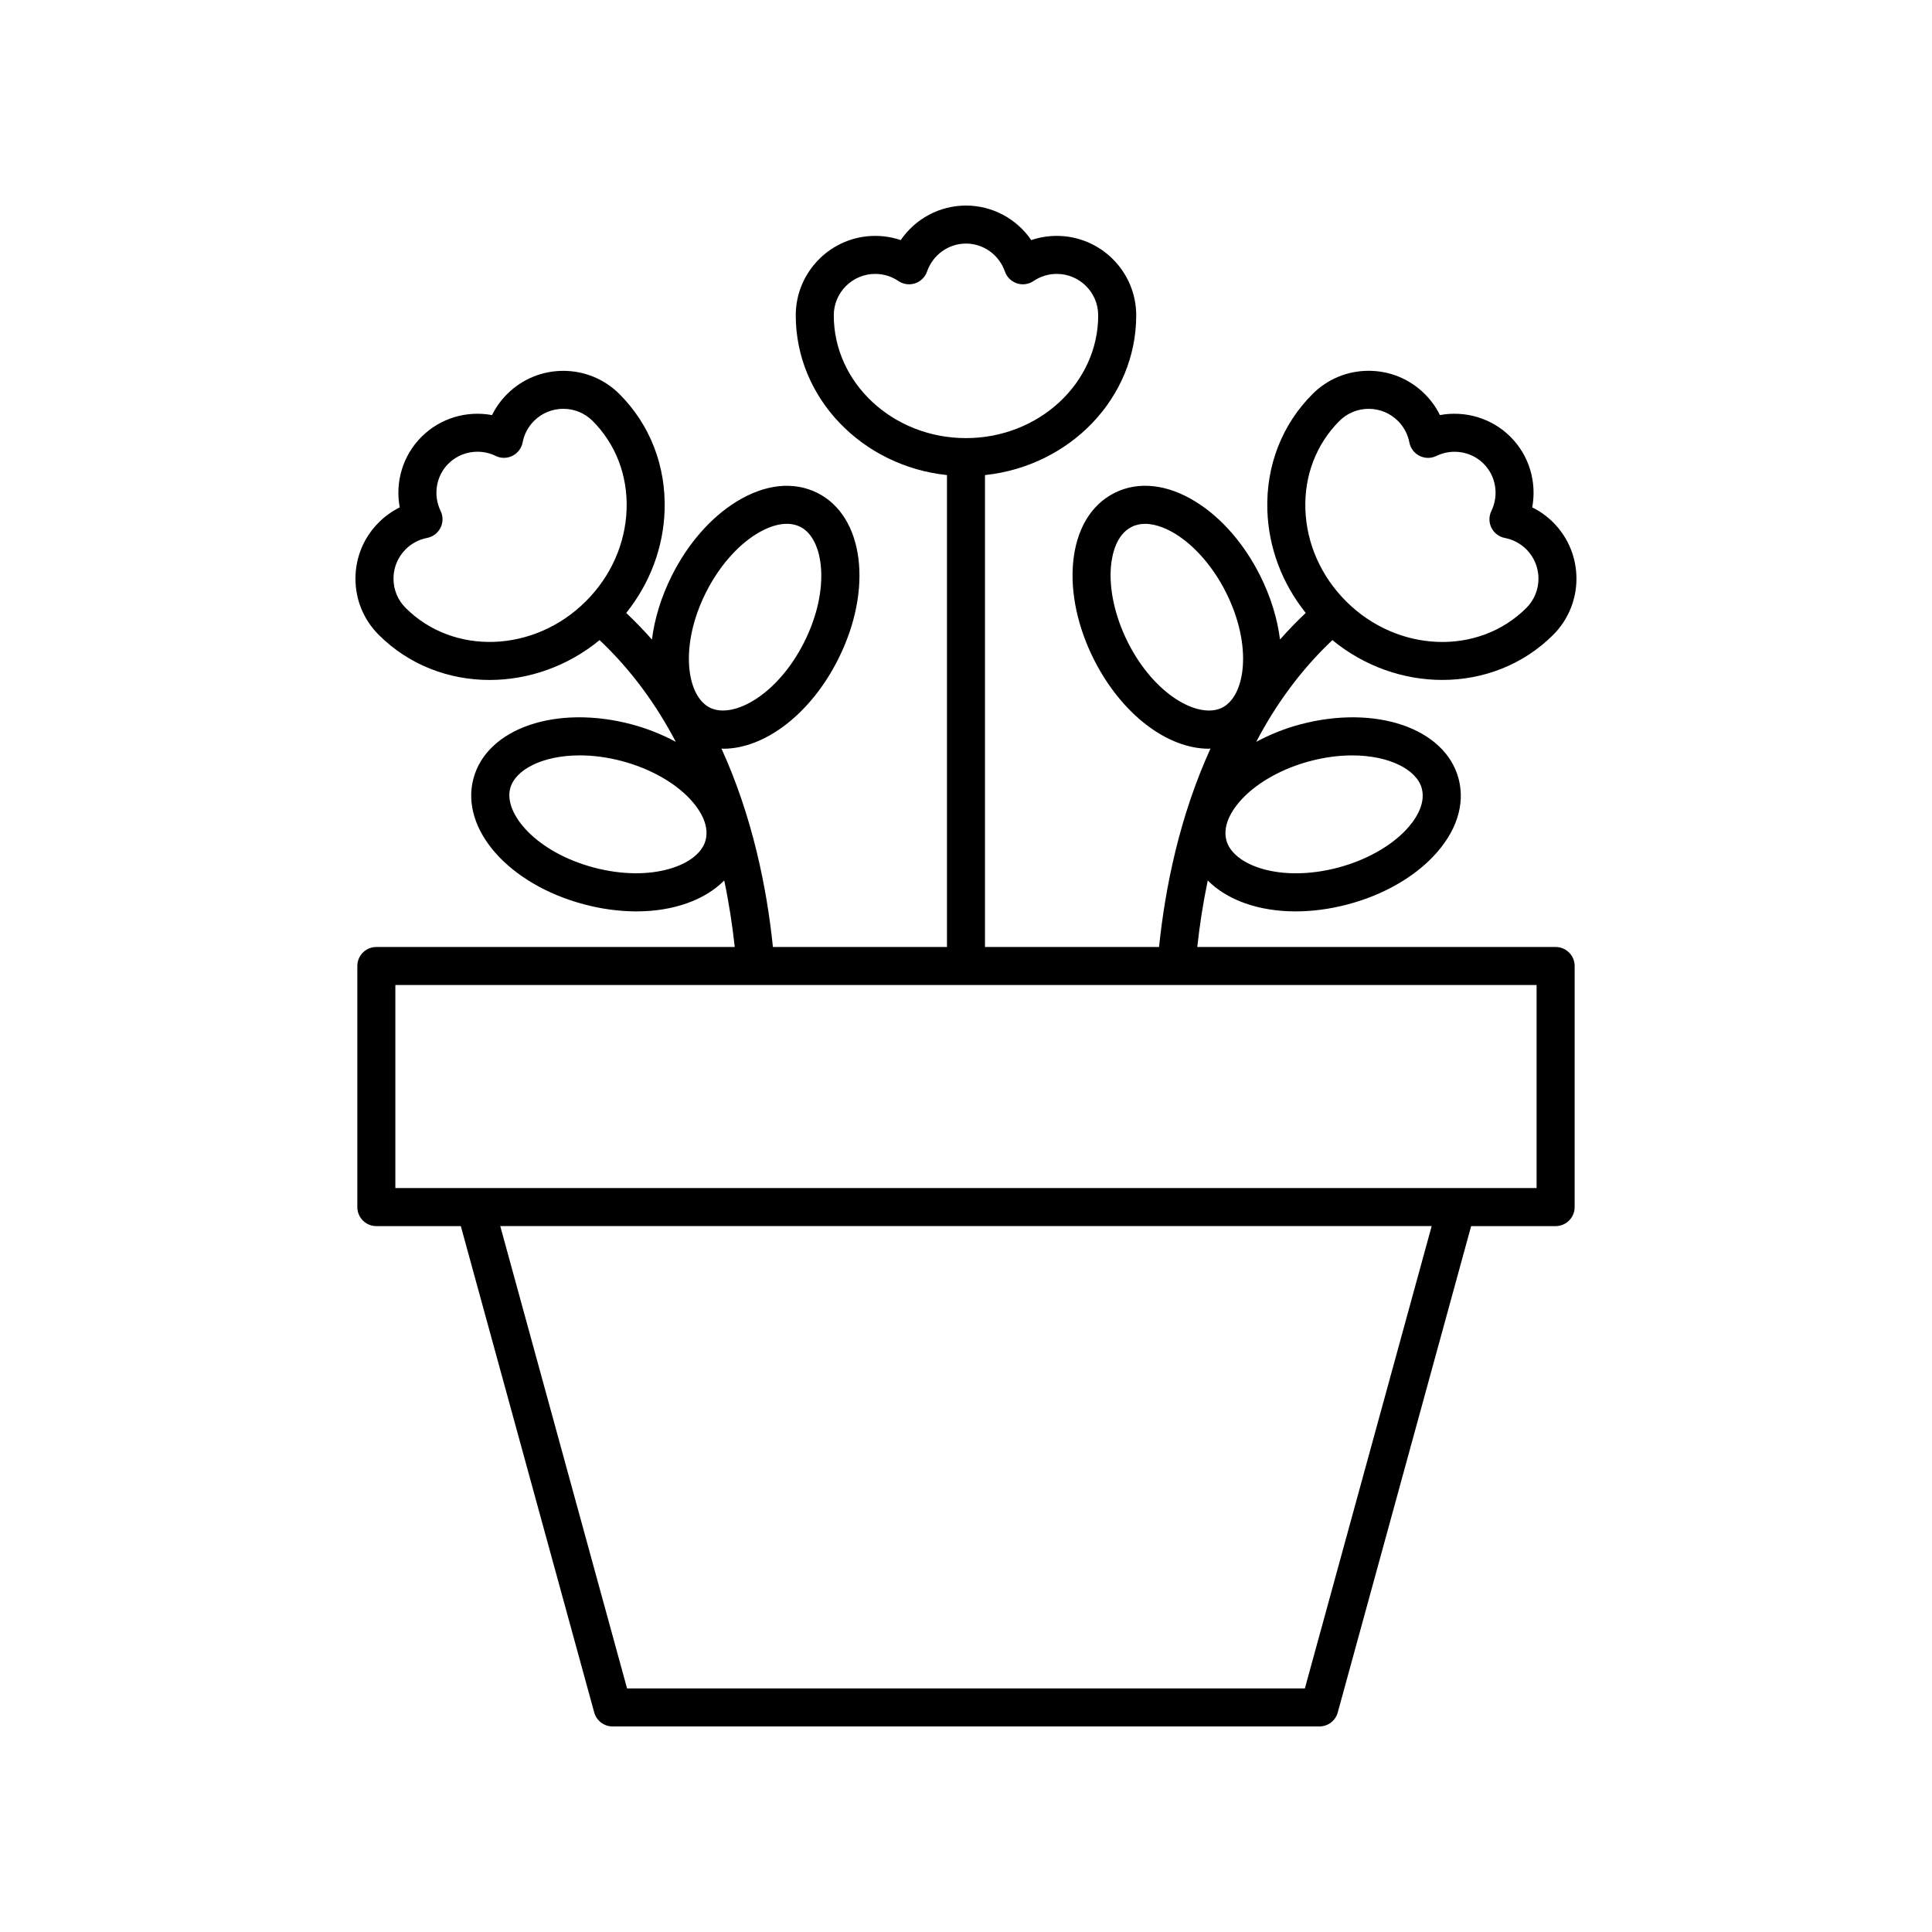 <?xml version="1.0" encoding="UTF-8"?>
<!-- The Best Svg Icon site in the world: iconSvg.co, Visit us! https://iconsvg.co -->
<svg fill="#000000" width="800px" height="800px" version="1.1" viewBox="144 144 512 512" xmlns="http://www.w3.org/2000/svg">
 <path d="m497.09 313.63c8.555 7.023 18.938 10.562 29.145 10.559 10.793 0 21.391-3.961 29.387-11.957 8.207-8.211 8.207-21.57 0-29.777-1.645-1.645-3.523-2.988-5.57-4 1.254-6.707-0.797-13.738-5.758-18.695-4.961-4.961-12-6.996-18.699-5.762-1.008-2.047-2.352-3.926-3.996-5.566-3.981-3.981-9.266-6.168-14.887-6.168-5.625 0-10.914 2.188-14.887 6.168-8.094 8.094-12.344 19.031-11.961 30.809 0.316 9.898 3.91 19.363 10.168 27.191-2.402 2.277-4.691 4.621-6.816 7.051-0.68-5.457-2.418-11.242-5.273-16.953-4.223-8.422-10.281-15.375-17.074-19.57-7.547-4.68-15.18-5.496-21.492-2.344-6.309 3.164-10.215 9.77-11 18.613-0.703 7.949 1.234 16.969 5.453 25.398 7.359 14.691 19.578 23.789 30.488 23.789 0.164 0 0.32-0.051 0.484-0.055-8.172 17.941-11.996 36.695-13.641 52.598h-46.129v-125.06c22.512-2.375 40.078-20.441 40.078-42.328 0-11.609-9.445-21.059-21.059-21.059-2.32 0-4.602 0.379-6.762 1.113-3.852-5.633-10.285-9.152-17.293-9.152-7.012 0-13.441 3.523-17.297 9.152-2.16-0.734-4.438-1.113-6.762-1.113-11.605 0-21.055 9.445-21.055 21.059 0 21.887 17.562 39.953 40.074 42.328v125.06h-46.125c-1.641-15.902-5.469-34.656-13.645-52.594 0.164 0.004 0.32 0.055 0.484 0.055 10.914 0 23.129-9.098 30.488-23.789 9.254-18.48 6.82-37.809-5.543-44.008-6.309-3.152-13.938-2.336-21.492 2.344-6.789 4.195-12.855 11.148-17.078 19.57-2.859 5.707-4.594 11.496-5.273 16.953-2.129-2.43-4.414-4.773-6.816-7.051 6.258-7.824 9.852-17.297 10.172-27.191 0.379-11.777-3.867-22.719-11.961-30.809-8.211-8.223-21.578-8.211-29.781 0-1.645 1.645-2.988 3.519-3.996 5.566-6.699-1.258-13.73 0.801-18.695 5.762-4.961 4.961-7.016 11.996-5.762 18.695-2.047 1.012-3.926 2.356-5.566 4-3.981 3.977-6.168 9.258-6.168 14.887 0 5.625 2.188 10.906 6.168 14.887 7.996 7.996 18.586 11.961 29.383 11.961 10.207 0 20.598-3.543 29.148-10.566 8.504 8.035 15.102 17.25 20.191 26.957-3.586-1.914-7.492-3.512-11.668-4.621-19.996-5.309-38.406 1.008-41.961 14.375-3.547 13.371 9.324 28 29.297 33.309 4.789 1.27 9.48 1.875 13.91 1.875 9.758 0 18.113-2.992 23.262-8.195 1.281 6.109 2.18 12.047 2.785 17.629h-94.98c-2.785 0-5.039 2.254-5.039 5.039v63.891c0 2.785 2.254 5.039 5.039 5.039h22.387l35.352 128.89c0.605 2.188 2.598 3.703 4.863 3.703h187.32c2.269 0 4.262-1.516 4.859-3.703l35.352-128.89h22.387c2.785 0 5.039-2.254 5.039-5.039l0.004-63.891c0-2.785-2.254-5.039-5.039-5.039h-94.973c0.605-5.582 1.504-11.52 2.781-17.629 5.148 5.203 13.504 8.195 23.262 8.195 4.422 0 9.121-0.605 13.91-1.875 9.105-2.422 17.145-6.941 22.637-12.738 6.106-6.445 8.473-13.75 6.66-20.57-3.559-13.367-21.977-19.684-41.961-14.375-4.176 1.109-8.082 2.707-11.664 4.621 5.082-9.707 11.68-18.926 20.184-26.957zm-54.246 0.48c-3.344-6.676-4.961-13.965-4.43-19.988 0.27-3.031 1.34-8.418 5.481-10.488 1.152-0.582 2.367-0.812 3.578-0.812 3.133 0 6.234 1.555 8.098 2.711 5.144 3.184 10.016 8.836 13.359 15.512v0.004c7.07 14.117 5.121 27.395-1.043 30.484-6.203 3.098-17.98-3.305-25.043-17.422zm-77.883-86.543c0-6.055 4.926-10.98 10.977-10.98 2.203 0 4.336 0.656 6.16 1.891 1.293 0.875 2.918 1.105 4.414 0.609 1.484-0.496 2.656-1.652 3.168-3.129 1.539-4.434 5.68-7.41 10.316-7.41 4.633 0 8.777 2.977 10.316 7.41 0.512 1.477 1.684 2.633 3.168 3.129 1.5 0.496 3.125 0.266 4.414-0.609 1.824-1.234 3.957-1.891 6.16-1.891 6.055 0 10.98 4.926 10.98 10.98 0 17.938-15.719 32.535-35.039 32.535-19.324 0.004-35.035-14.594-35.035-32.535zm-33.895 73.48c3.344-6.68 8.215-12.34 13.363-15.52 2.582-1.598 7.539-3.984 11.676-1.898 6.168 3.09 8.117 16.367 1.047 30.48-7.066 14.109-18.879 20.512-25.039 17.422-6.168-3.09-8.117-16.367-1.047-30.484zm-79.566 4.059c-2.078-2.078-3.219-4.832-3.219-7.766s1.141-5.688 3.223-7.769c1.555-1.559 3.519-2.598 5.676-3.012 1.539-0.297 2.856-1.289 3.559-2.691 0.703-1.402 0.715-3.051 0.031-4.457-2.047-4.215-1.219-9.254 2.055-12.531 2.078-2.078 4.859-3.168 7.695-3.168 1.637 0 3.293 0.363 4.836 1.113 1.406 0.688 3.055 0.68 4.461-0.031 1.398-0.703 2.391-2.016 2.688-3.559 0.414-2.16 1.453-4.121 3.012-5.684 4.277-4.277 11.246-4.285 15.531 0 6.102 6.102 9.297 14.395 9.012 23.359-0.297 9.086-4.121 17.762-10.785 24.418-13.664 13.672-35.102 14.457-47.773 1.777zm79.488 61.574c-1.766 6.668-14.375 11.273-29.633 7.223s-23.918-14.309-22.145-20.98c1.309-4.941 8.562-8.742 18.43-8.742 3.457 0 7.242 0.469 11.203 1.52 7.223 1.914 13.75 5.535 17.914 9.93 2.09 2.211 5.418 6.578 4.231 11.051zm158.82 224.76h-179.63l-33.605-122.52h246.84zm61.406-132.59h-302.44v-53.816h302.44zm-60.062-113.14c3.961-1.055 7.742-1.52 11.203-1.52 9.871 0 17.121 3.809 18.43 8.742 1.191 4.473-2.141 8.84-4.231 11.051-4.164 4.394-10.691 8.016-17.914 9.93-15.262 4.055-27.867-0.562-29.633-7.223-1.191-4.477 2.141-8.844 4.231-11.055 4.164-4.391 10.691-8.012 17.914-9.926zm7.797-90.145c2.078-2.078 4.832-3.219 7.766-3.219s5.688 1.141 7.766 3.219c1.559 1.559 2.602 3.527 3.016 5.691 0.301 1.535 1.293 2.848 2.691 3.547 1.406 0.707 3.051 0.719 4.457 0.031 4.227-2.047 9.258-1.215 12.531 2.055 3.277 3.277 4.098 8.309 2.051 12.531-0.684 1.406-0.676 3.062 0.027 4.457 0.703 1.402 2.016 2.394 3.559 2.691 2.16 0.41 4.121 1.457 5.688 3.016 4.281 4.281 4.281 11.246 0 15.527-12.688 12.684-34.121 11.891-47.781-1.77-6.66-6.66-10.488-15.332-10.785-24.418-0.285-8.965 2.918-17.258 9.016-23.359z"/>
</svg>